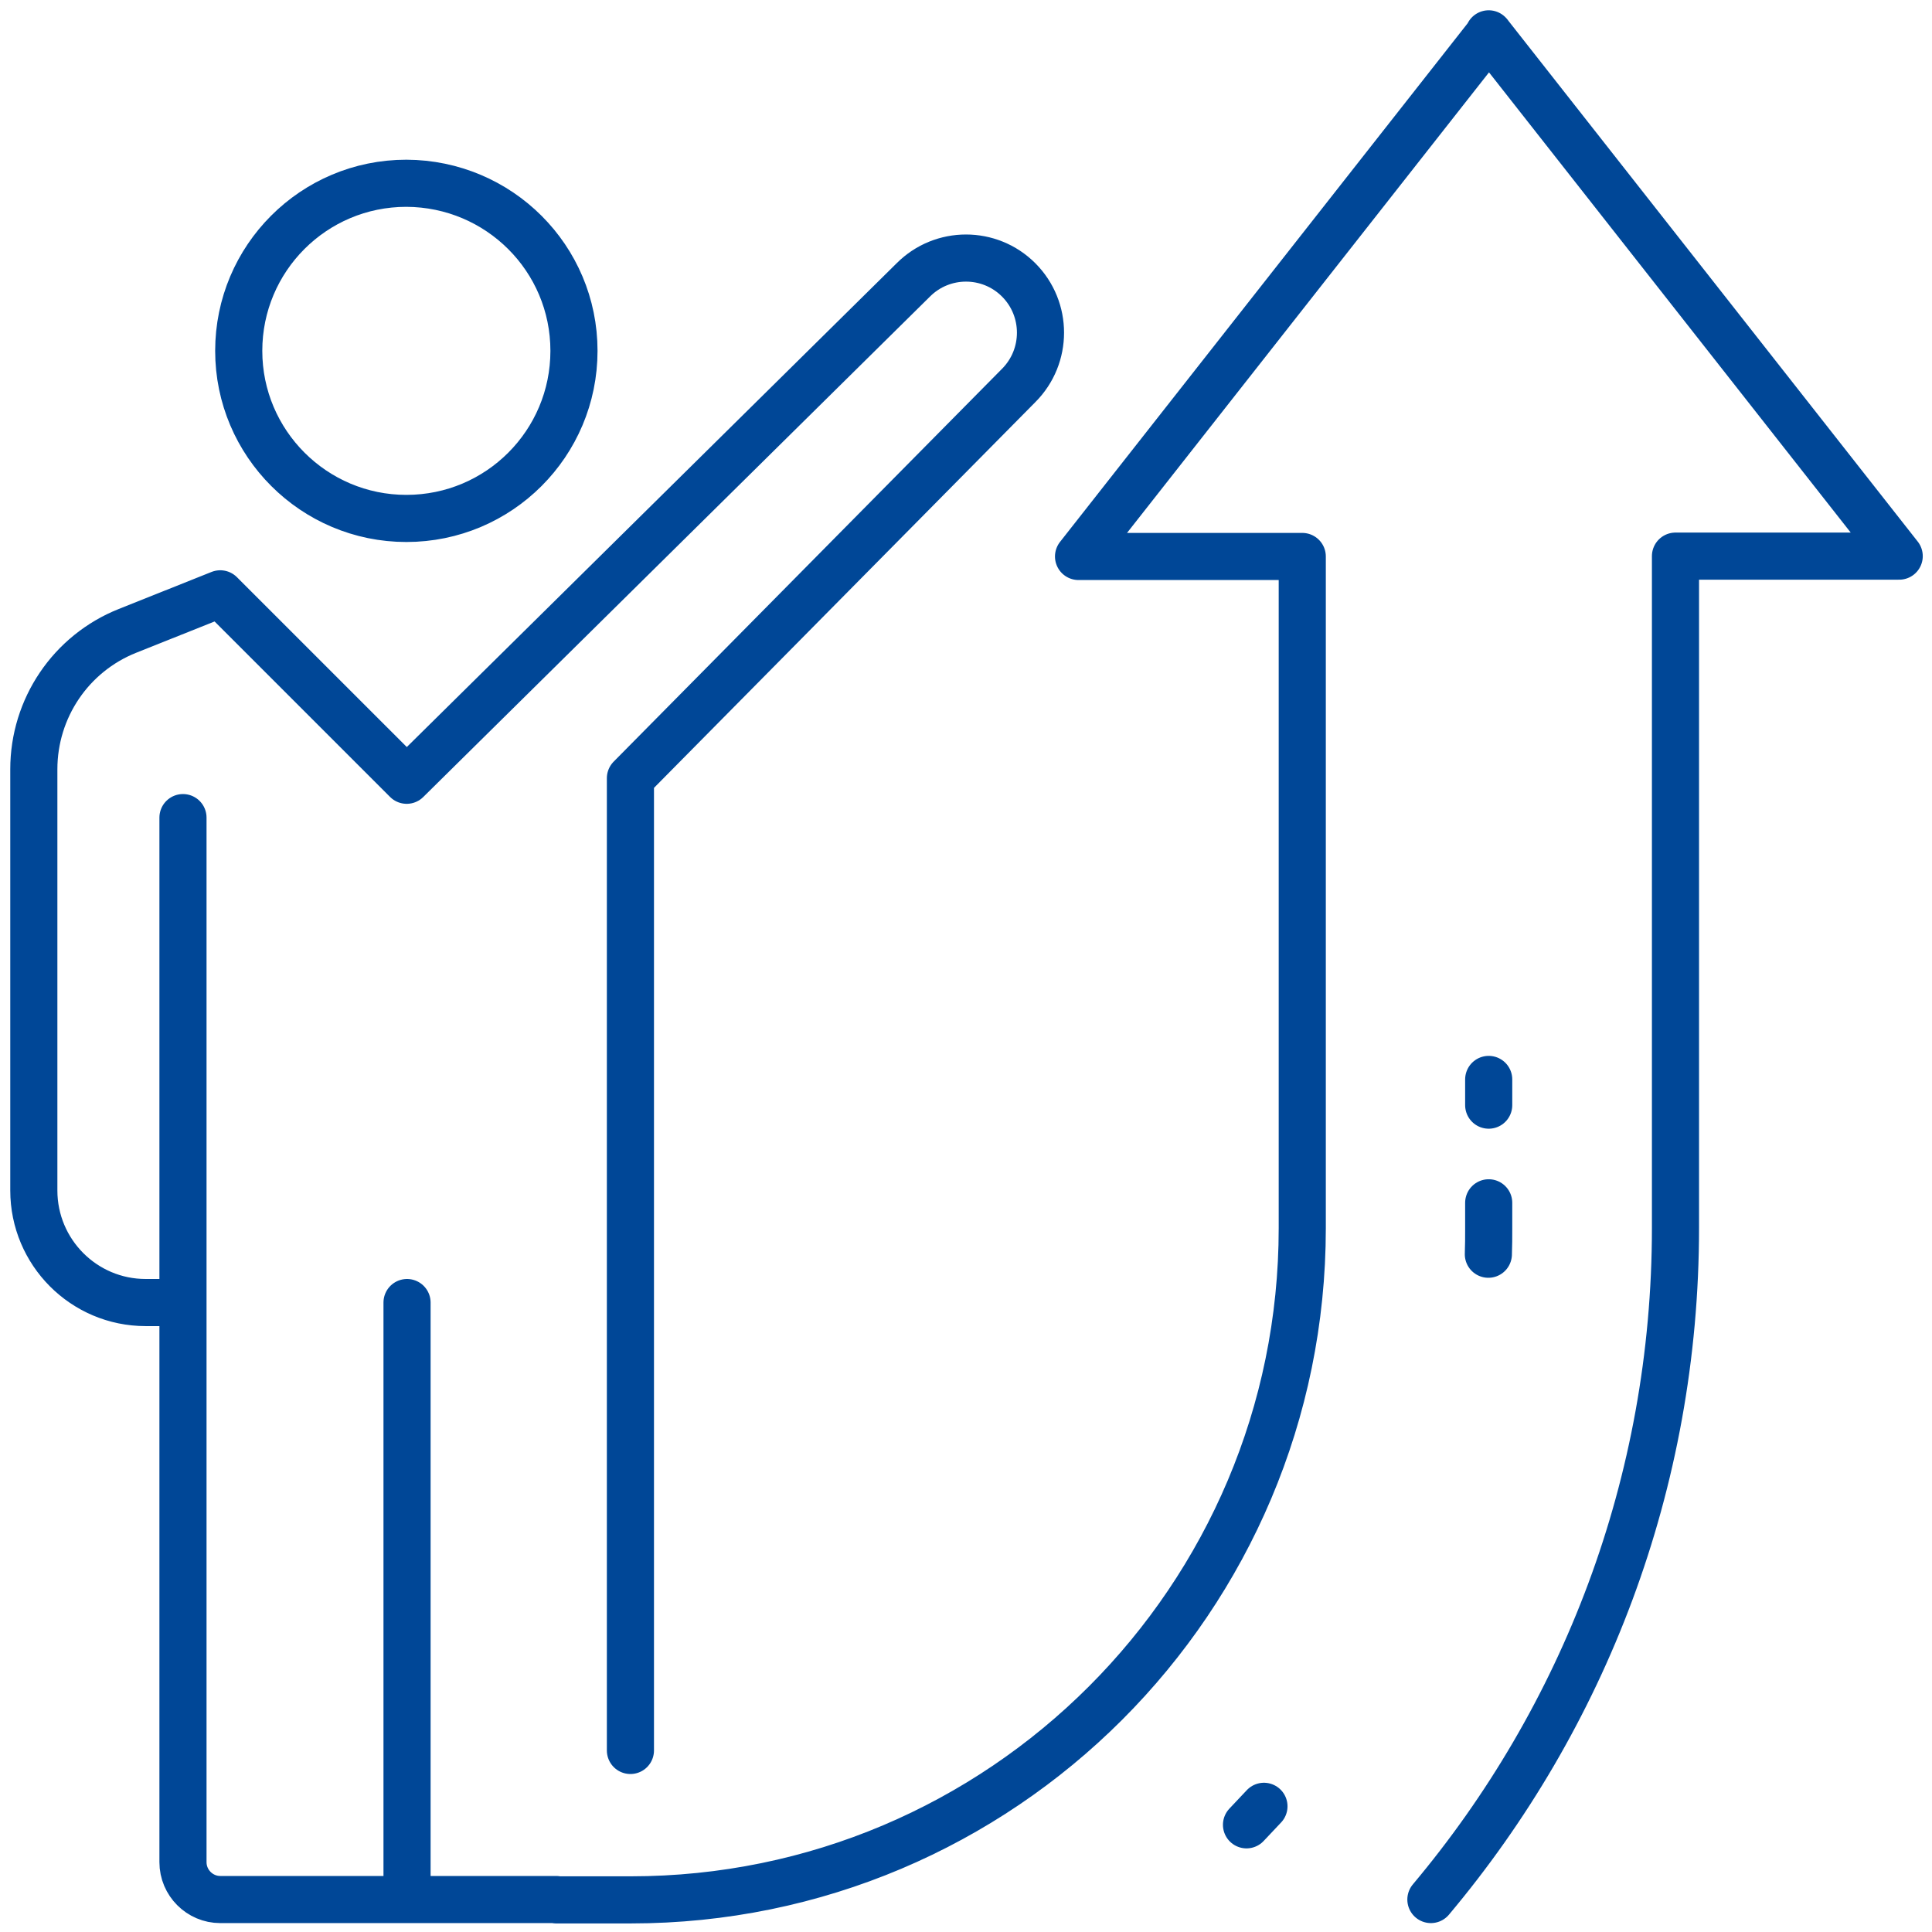 <svg width="164" height="164" viewBox="0 0 164 164" fill="none" xmlns="http://www.w3.org/2000/svg">
<path d="M34.552 110.568V161.244M47.212 161.244H18.697C16.955 161.244 15.532 159.818 15.532 158.073V69.404M121.463 161.244C134.414 145.826 142.225 125.957 142.225 104.226V47.208H161.216L126.37 2.873M126.399 2.902L91.553 47.237H110.544V104.255C110.544 135.731 85.02 161.273 53.543 161.273H47.212M53.514 148.589V66.058L86.472 32.72C88.94 30.248 88.94 26.233 86.472 23.76C84.004 21.288 79.996 21.288 77.528 23.76L34.523 66.233L18.697 50.408L10.828 53.549C6.007 55.469 2.871 60.124 2.871 65.302V101.055C2.871 106.291 7.111 110.568 12.367 110.568H15.532M126.37 93.811V91.629M126.341 106.466C126.37 105.739 126.37 105.011 126.37 104.284V102.102M105.811 154.902C106.305 154.379 106.799 153.855 107.292 153.331M48.722 29.782C48.722 37.637 42.363 44.008 34.494 44.008C26.653 44.008 20.265 37.637 20.265 29.782C20.265 21.928 26.624 15.557 34.494 15.557C42.363 15.586 48.722 21.928 48.722 29.782Z" stroke="#004797" stroke-width="4" stroke-linecap="round" stroke-linejoin="round"/>
</svg>
